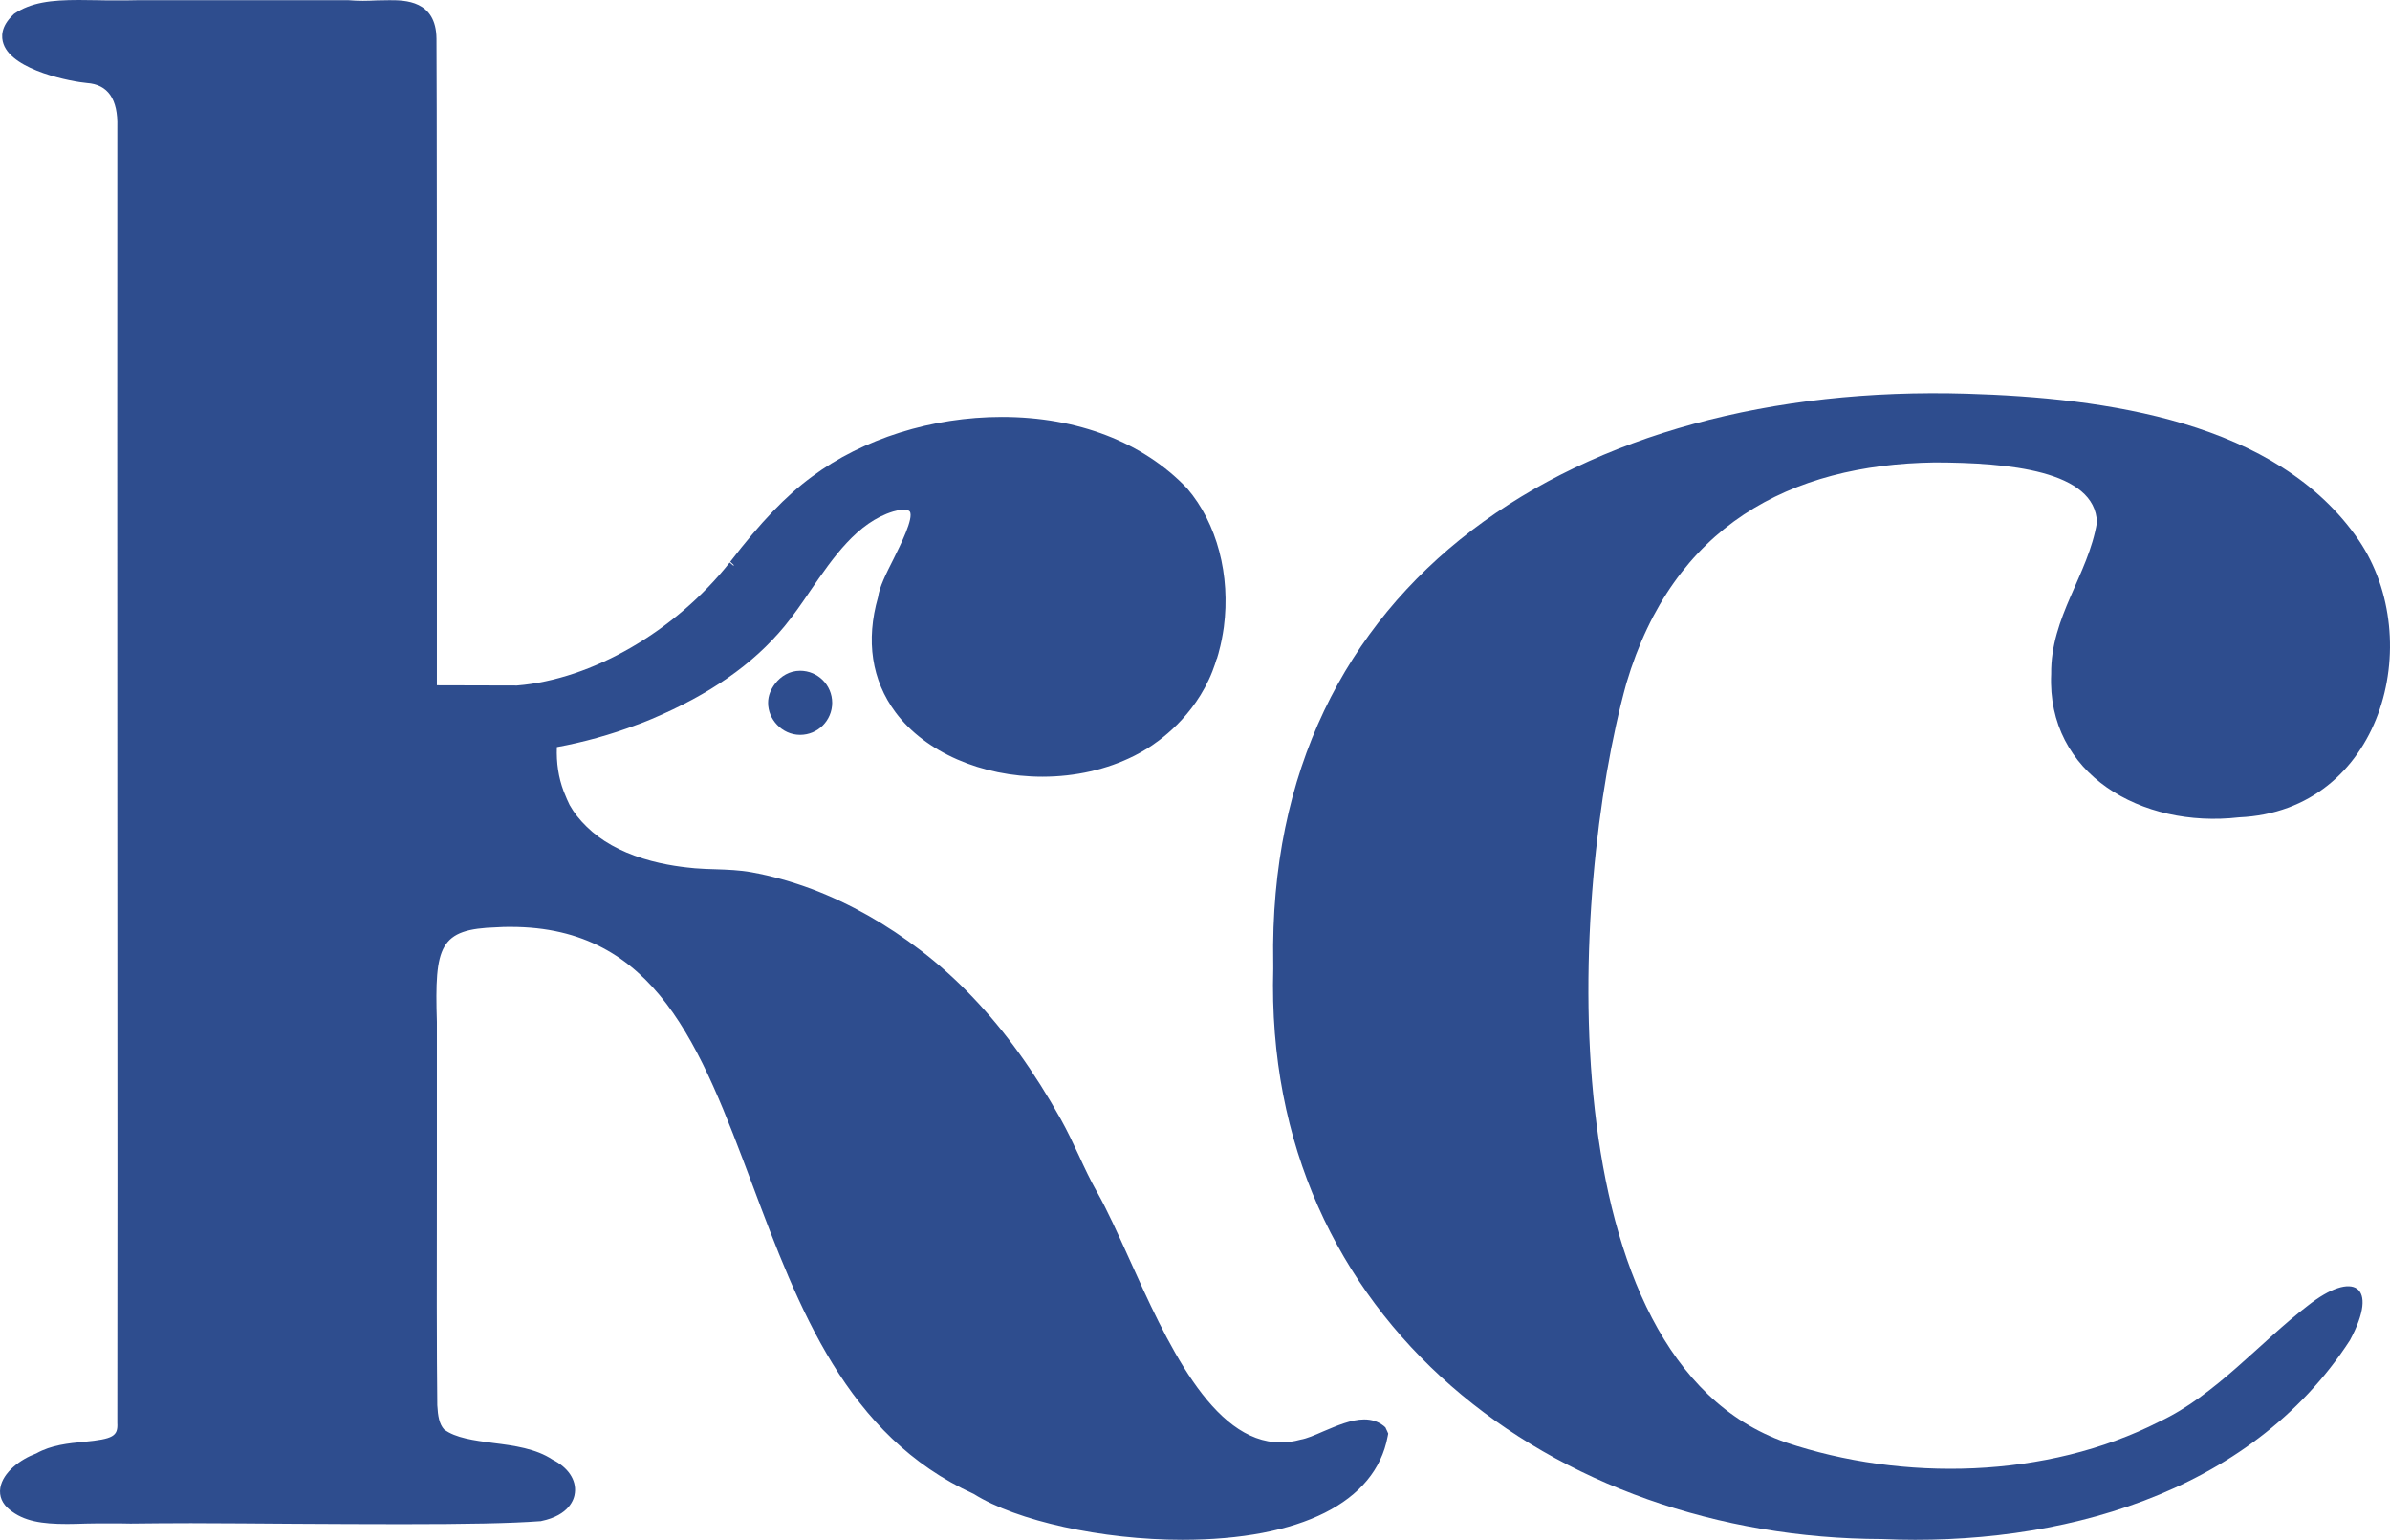 <svg xmlns="http://www.w3.org/2000/svg" version="1.1" xmlns:xlink="http://www.w3.org/1999/xlink" width="750" height="483.236"><svg id="SvgjsSvg1007" xmlns="http://www.w3.org/2000/svg" viewBox="0 0 750 483.236"><g id="SvgjsG1006"><path d="M399.552,302.159c-2.108-120.207,95.774-182.241,217.65-178.588,43.161,1.281,97.429,8.509,123.015,45.986,21.419,31.614,7.134,84.993-37.586,86.952-30.602,3.541-60.387-13.588-58.952-44.986-.224-17.909,11.621-31.061,14.352-47.533-.413-16.362-28.064-18.819-50.937-18.857-45.341.657-82.037,19.827-96.716,69.282-18.165,65.492-24.939,212.074,50.006,238.251,36.559,12.299,81.863,11.531,117.261-6.53,17.536-8.178,31.644-24.98,46.623-36.43,14.092-11.139,22.564-6.511,13.147,10.929-31.564,48.643-91.851,64.782-146.828,62.368-102.742-.244-194.171-68.247-191.028-179.036l-.006-1.809Z" fill="#2e4d8e"></path><path d="M435.073,448.657l-.313-.69-.565-.503c-1.695-1.317-3.703-2.008-6.088-2.008-4.079,0-8.535,1.946-12.865,3.766-2.699,1.192-5.209,2.259-7.092,2.572-2.259.628-4.33.879-6.276.879-21.589,0-35.96-31.945-47.508-57.612-3.577-7.908-6.903-15.313-10.104-20.961-2.071-3.64-3.954-7.656-5.711-11.485-1.757-3.765-3.578-7.656-5.648-11.358-4.142-7.406-8.535-14.372-13.054-20.648-9.226-12.802-19.581-23.659-30.814-32.258-10.795-8.283-22.217-14.748-34.078-19.266-6.401-2.385-12.803-4.205-19.078-5.335-3.828-.691-7.594-.817-11.234-.942-2.197-.063-4.393-.126-6.589-.314-2.511-.251-9.1-.816-16.317-3.075-7.217-2.259-13.179-5.585-17.635-9.978-2.196-2.135-3.954-4.33-5.334-6.778-.503-1.004-1.193-2.572-1.883-4.33-1.632-4.33-2.322-8.911-2.134-13.869,8.284-1.506,16.944-3.892,25.166-7.029l1.38-.501c1.067-.44,2.134-.817,3.263-1.319,18.137-7.657,31.756-17.133,41.609-29.057,2.824-3.452,5.46-7.217,8.158-11.234,7.217-10.48,14.686-21.337,25.919-24.789,1.129-.314,2.134-.565,3.201-.628,1.067.063,1.883.314,2.071.628,1.255,2.133-2.887,10.354-5.083,14.811-2.385,4.707-4.456,8.849-4.895,12.05-3.891,13.618-2.008,26.106,5.523,36.211,9.288,12.426,26.923,20.145,46.064,20.145,10.292,0,20.208-2.26,28.618-6.464l.377-.188c1.393-.707,2.688-1.446,3.891-2.196,3.336-2.082,14.767-9.758,20.442-24.213.615-1.568,1.047-2.919,1.335-3.903h.063c.188-.564.313-1.129.502-1.694.063-.188.063-.313.125-.502.691-2.51,1.193-5.084,1.569-7.782,2.134-16.317-2.133-32.572-11.485-43.492-13.806-14.56-34.454-22.467-58.177-22.467-21.903,0-43.617,6.84-59.62,18.765-8.096,5.962-16.003,14.183-25.606,26.672l1.129,1.066c-.062.063-.062.126-.125.188l-1.192-1.003c-17.07,21.588-43.24,36.712-66.712,38.595l-25.166-.063v-56.921c0-59.37,0-126.646-.126-146.038C136.847.063,126.994.063,122.224.063c-1.255,0-2.573.063-3.954.063-1.381.063-2.887.126-4.393.126s-3.012-.063-4.519-.188H43.087c-2.26.063-4.267.063-6.276.063-2.322,0-4.519,0-6.59-.063-1.883,0-3.703-.063-5.397-.063C15.912,0,9.762.754,4.427,4.331l-.188.188-.188.188C.223,8.347.348,11.674,1.102,13.807c2.949,8.41,21.651,11.862,26.17,12.238q9.916.69,9.54,13.806v.314c-.063,50.081,0,132.231,0,210.49.062,86.293.062,167.878,0,195.869.251,4.204-1.319,5.083-10.419,5.962-4.832.439-10.354,1.003-14.999,3.64-4.958,1.82-10.48,5.899-11.296,10.795-.439,2.635.628,5.02,2.887,6.84,4.519,3.703,10.229,4.519,18.074,4.519,1.82,0,3.765-.063,5.899-.126,2.322-.063,4.895-.063,7.594-.063,2.008,0,4.142,0,6.401.063,5.899-.063,12.238-.126,18.953-.126,10.104,0,21.086.126,32.195.188,11.485.063,23.095.126,34.015.126,20.333,0,34.14-.251,43.365-.942h.188l.251-.063c8.724-1.821,10.292-6.84,10.481-8.848.502-4.081-2.197-8.033-7.029-10.419-5.208-3.451-11.987-4.393-18.576-5.208-6.088-.817-11.862-1.569-15.439-4.269-1.506-1.694-1.946-4.142-2.133-7.594-.188-14.372-.188-44.056-.126-72.799v-47.508c-.753-23.974.816-29.12,18.765-29.685,1.506-.126,2.95-.126,4.393-.126,45.563,0,59.558,37.467,75.812,80.832,14.56,38.847,29.559,78.95,69.536,97.15,13.43,8.472,40.291,14.371,65.394,14.371,37.152,0,60.624-11.797,64.452-32.383l.188-.941-.376-.879-.188-.377Z" fill="#2e4d8e"></path><path d="M243.202,214.601c-1.276,1.687-2.17,3.683-2.17,5.961,0,2.66,1.077,5.041,2.762,6.84,1.835,1.958,4.399,3.218,7.294,3.218,5.554,0,10.058-4.503,10.058-10.058s-4.503-10.057-10.058-10.057c-3.277,0-6.051,1.67-7.887,4.096Z" fill="#2e4d8e"></path></g></svg><style>@media (prefers-color-scheme: light) { :root { filter: none; } }
@media (prefers-color-scheme: dark) { :root { filter: none; } }
</style></svg>